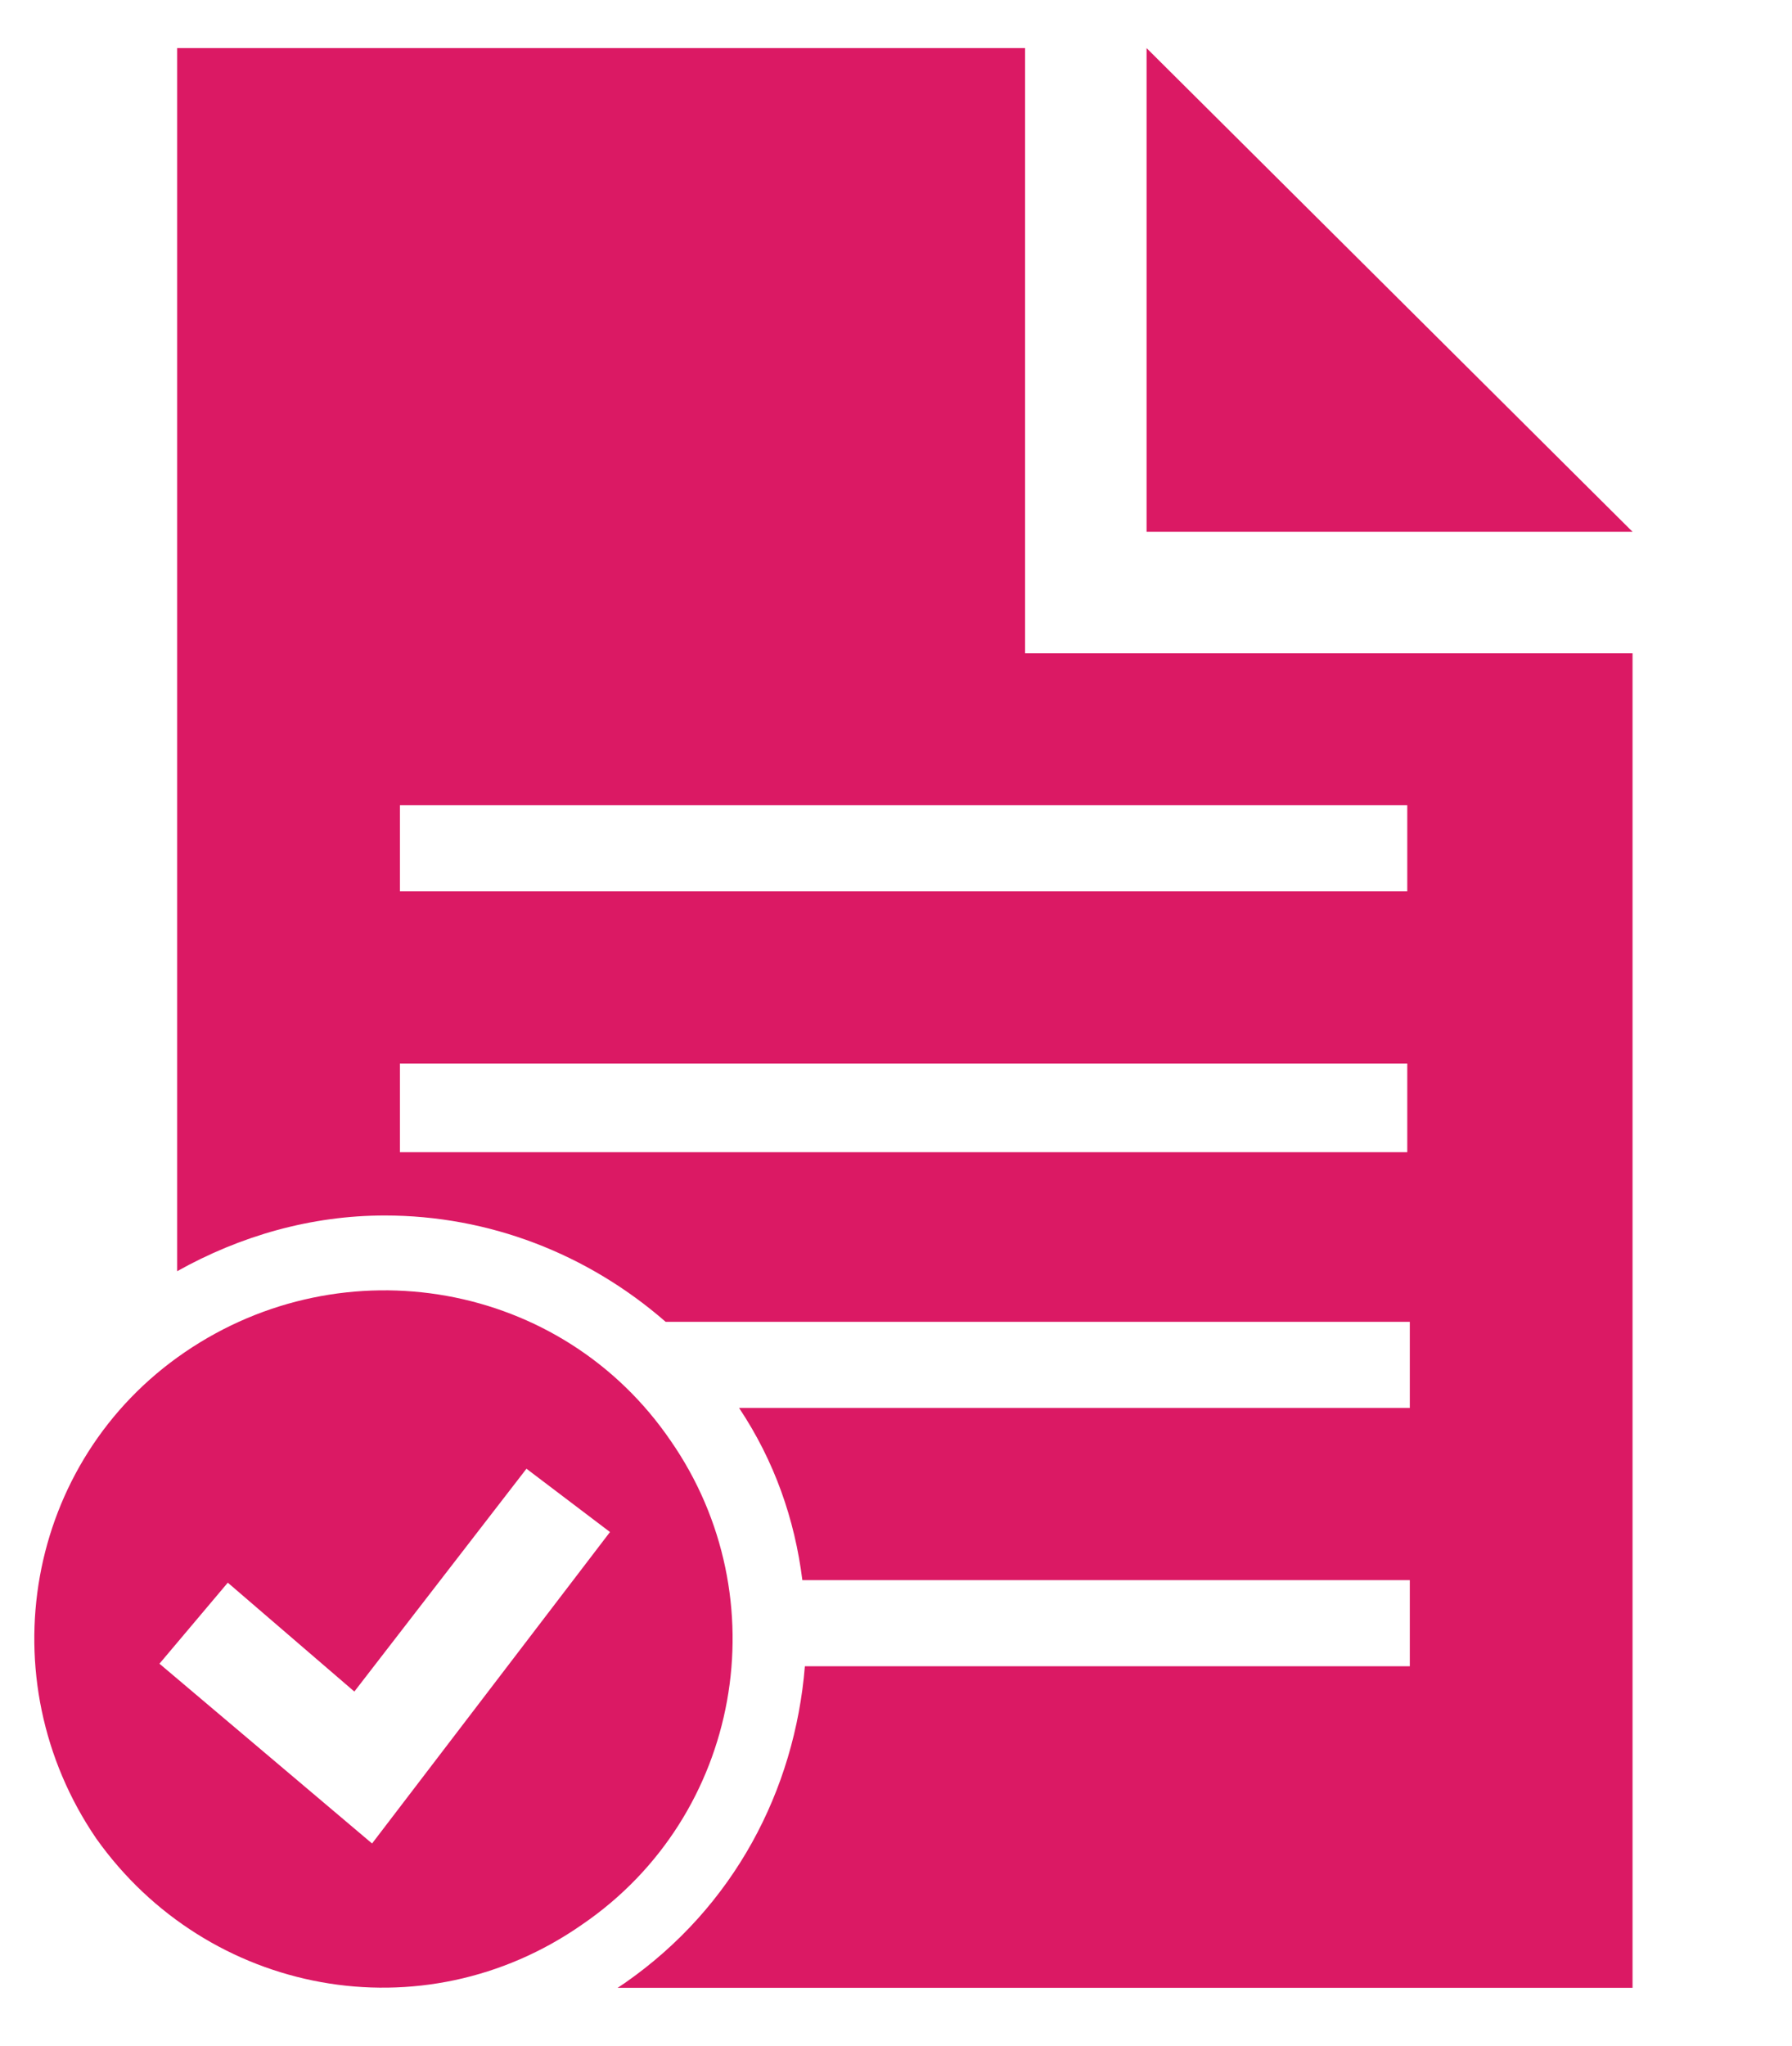 <svg xmlns="http://www.w3.org/2000/svg" xmlns:xlink="http://www.w3.org/1999/xlink" id="Layer_1" x="0px" y="0px" viewBox="0 0 70.8 80.8" style="enable-background:new 0 0 70.8 80.8;" xml:space="preserve"><style type="text/css">	.st0{fill:#DB1964;}	.st1{fill:#F47C2F;}	.st2{fill:#6BB446;}	.st3{fill:#139EC2;}</style><polygon class="st0" points="45.3,1.9 45.3,21 64.5,21 "></polygon><path class="st0" d="M40.5,1.9H7v48.3c2.5-1.4,5.3-2.2,8.2-2.2c4.1,0,8,1.5,11.1,4.2h29.4v3.4H29.2c1.4,2.1,2.2,4.4,2.5,6.8h24v3.4 H31.8c-0.4,4.9-2.8,9.5-7.1,12.5l-0.3,0.2h40.1V25.8h-24V1.9z M55.6,45.5H15.8V42h39.8V45.5z M55.6,31.8v3.4H15.8v-3.4H55.6z"></path><path class="st0" d="M26.5,56.9c-4.3-6.3-12.9-7.8-19.2-3.5c-6.3,4.3-7.8,12.9-3.5,19.2C8.2,78.8,16.7,80.4,23,76 C29.3,71.7,30.8,63.1,26.5,56.9z M14.7,72.8l-8.4-7.1L9,62.5l5,4.3l6.8-8.8l3.3,2.5L14.7,72.8z"></path></svg>